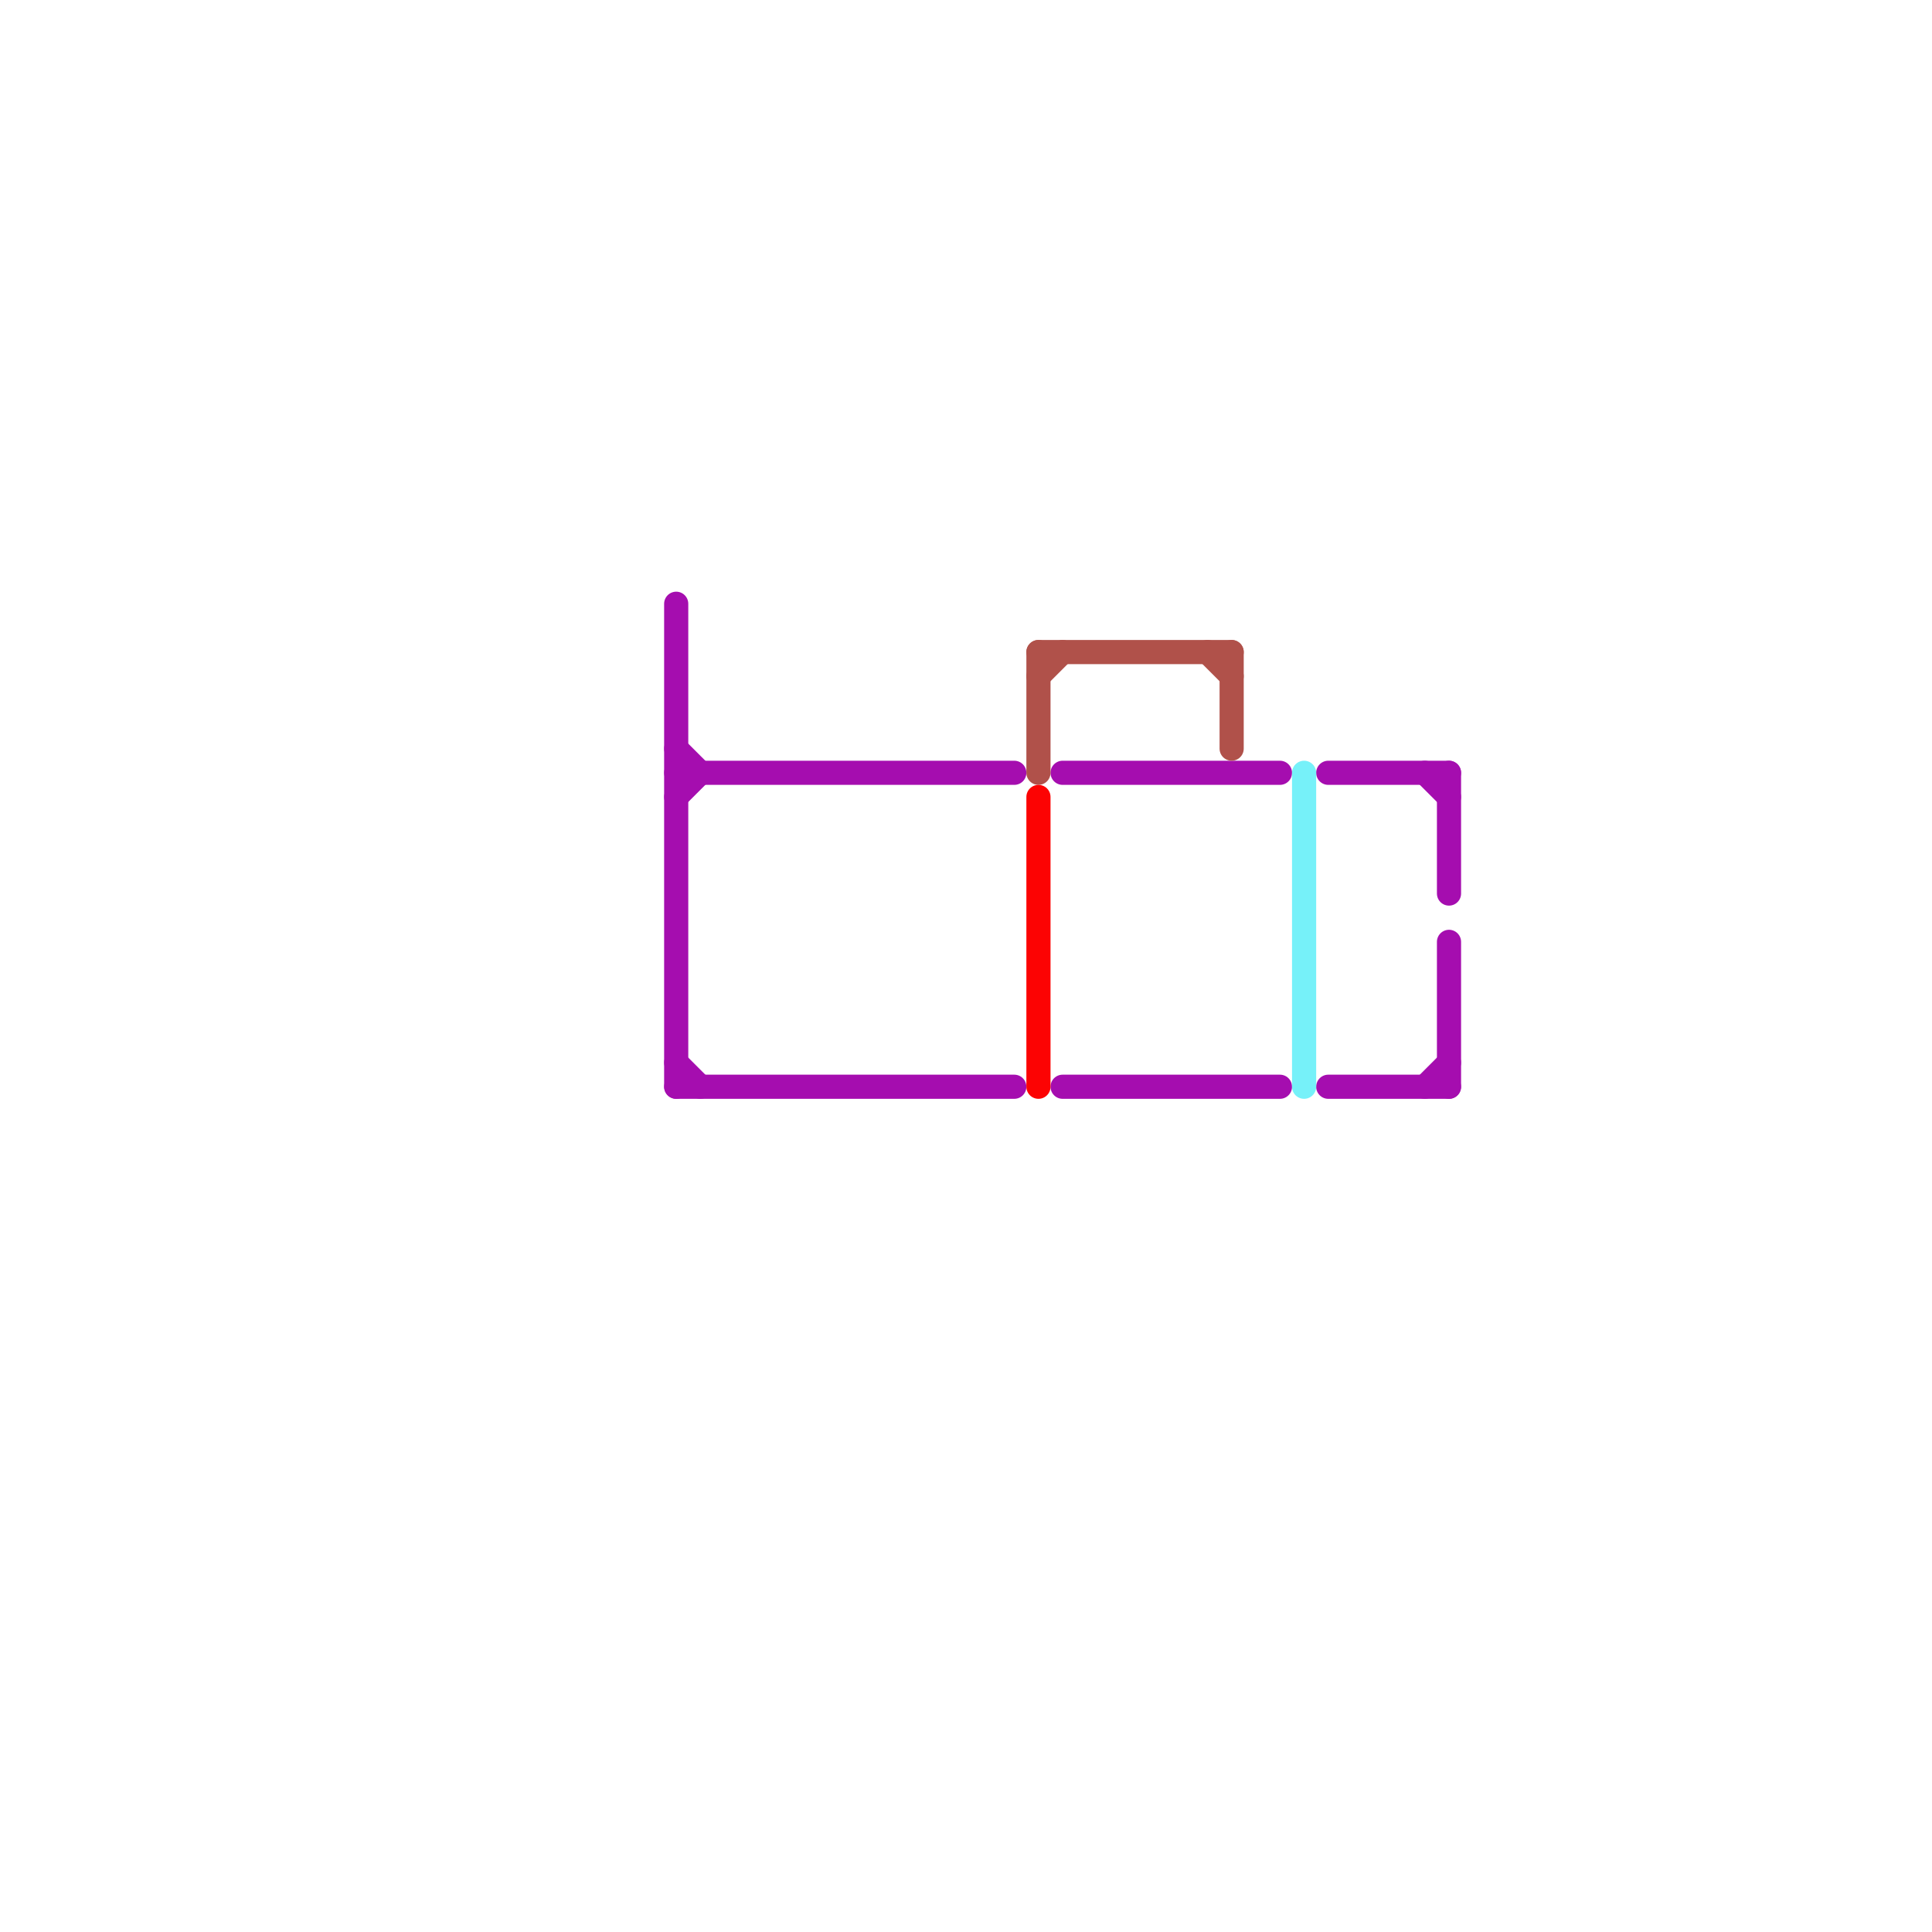 
<svg version="1.1" xmlns="http://www.w3.org/2000/svg" viewBox="0 0 80 80">
<style>text { font: 1px Helvetica; font-weight: 600; white-space: pre; dominant-baseline: central; } line { stroke-width: 1; fill: none; stroke-linecap: round; stroke-linejoin: round; } .c0 { stroke: #a50daf } .c1 { stroke: #b0514a } .c2 { stroke: #fc0303 } .c3 { stroke: #76f1f9 }</style><defs><g id="wm-xf"><circle r="1.2" fill="#000"/><circle r="0.9" fill="#fff"/><circle r="0.6" fill="#000"/><circle r="0.3" fill="#fff"/></g><g id="wm"><circle r="0.6" fill="#000"/><circle r="0.3" fill="#fff"/></g></defs><line class="c0" x1="59" y1="45" x2="60" y2="44"/><line class="c0" x1="28" y1="31" x2="29" y2="32"/><line class="c0" x1="60" y1="39" x2="60" y2="45"/><line class="c0" x1="59" y1="32" x2="60" y2="33"/><line class="c0" x1="55" y1="45" x2="60" y2="45"/><line class="c0" x1="44" y1="45" x2="53" y2="45"/><line class="c0" x1="55" y1="32" x2="60" y2="32"/><line class="c0" x1="28" y1="44" x2="29" y2="45"/><line class="c0" x1="28" y1="25" x2="28" y2="45"/><line class="c0" x1="28" y1="45" x2="42" y2="45"/><line class="c0" x1="60" y1="32" x2="60" y2="37"/><line class="c0" x1="28" y1="32" x2="42" y2="32"/><line class="c0" x1="28" y1="33" x2="29" y2="32"/><line class="c0" x1="44" y1="32" x2="53" y2="32"/><line class="c1" x1="43" y1="27" x2="43" y2="32"/><line class="c1" x1="51" y1="27" x2="51" y2="31"/><line class="c1" x1="43" y1="27" x2="51" y2="27"/><line class="c1" x1="50" y1="27" x2="51" y2="28"/><line class="c1" x1="43" y1="28" x2="44" y2="27"/><line class="c2" x1="43" y1="33" x2="43" y2="45"/><line class="c3" x1="54" y1="32" x2="54" y2="45"/>
</svg>
